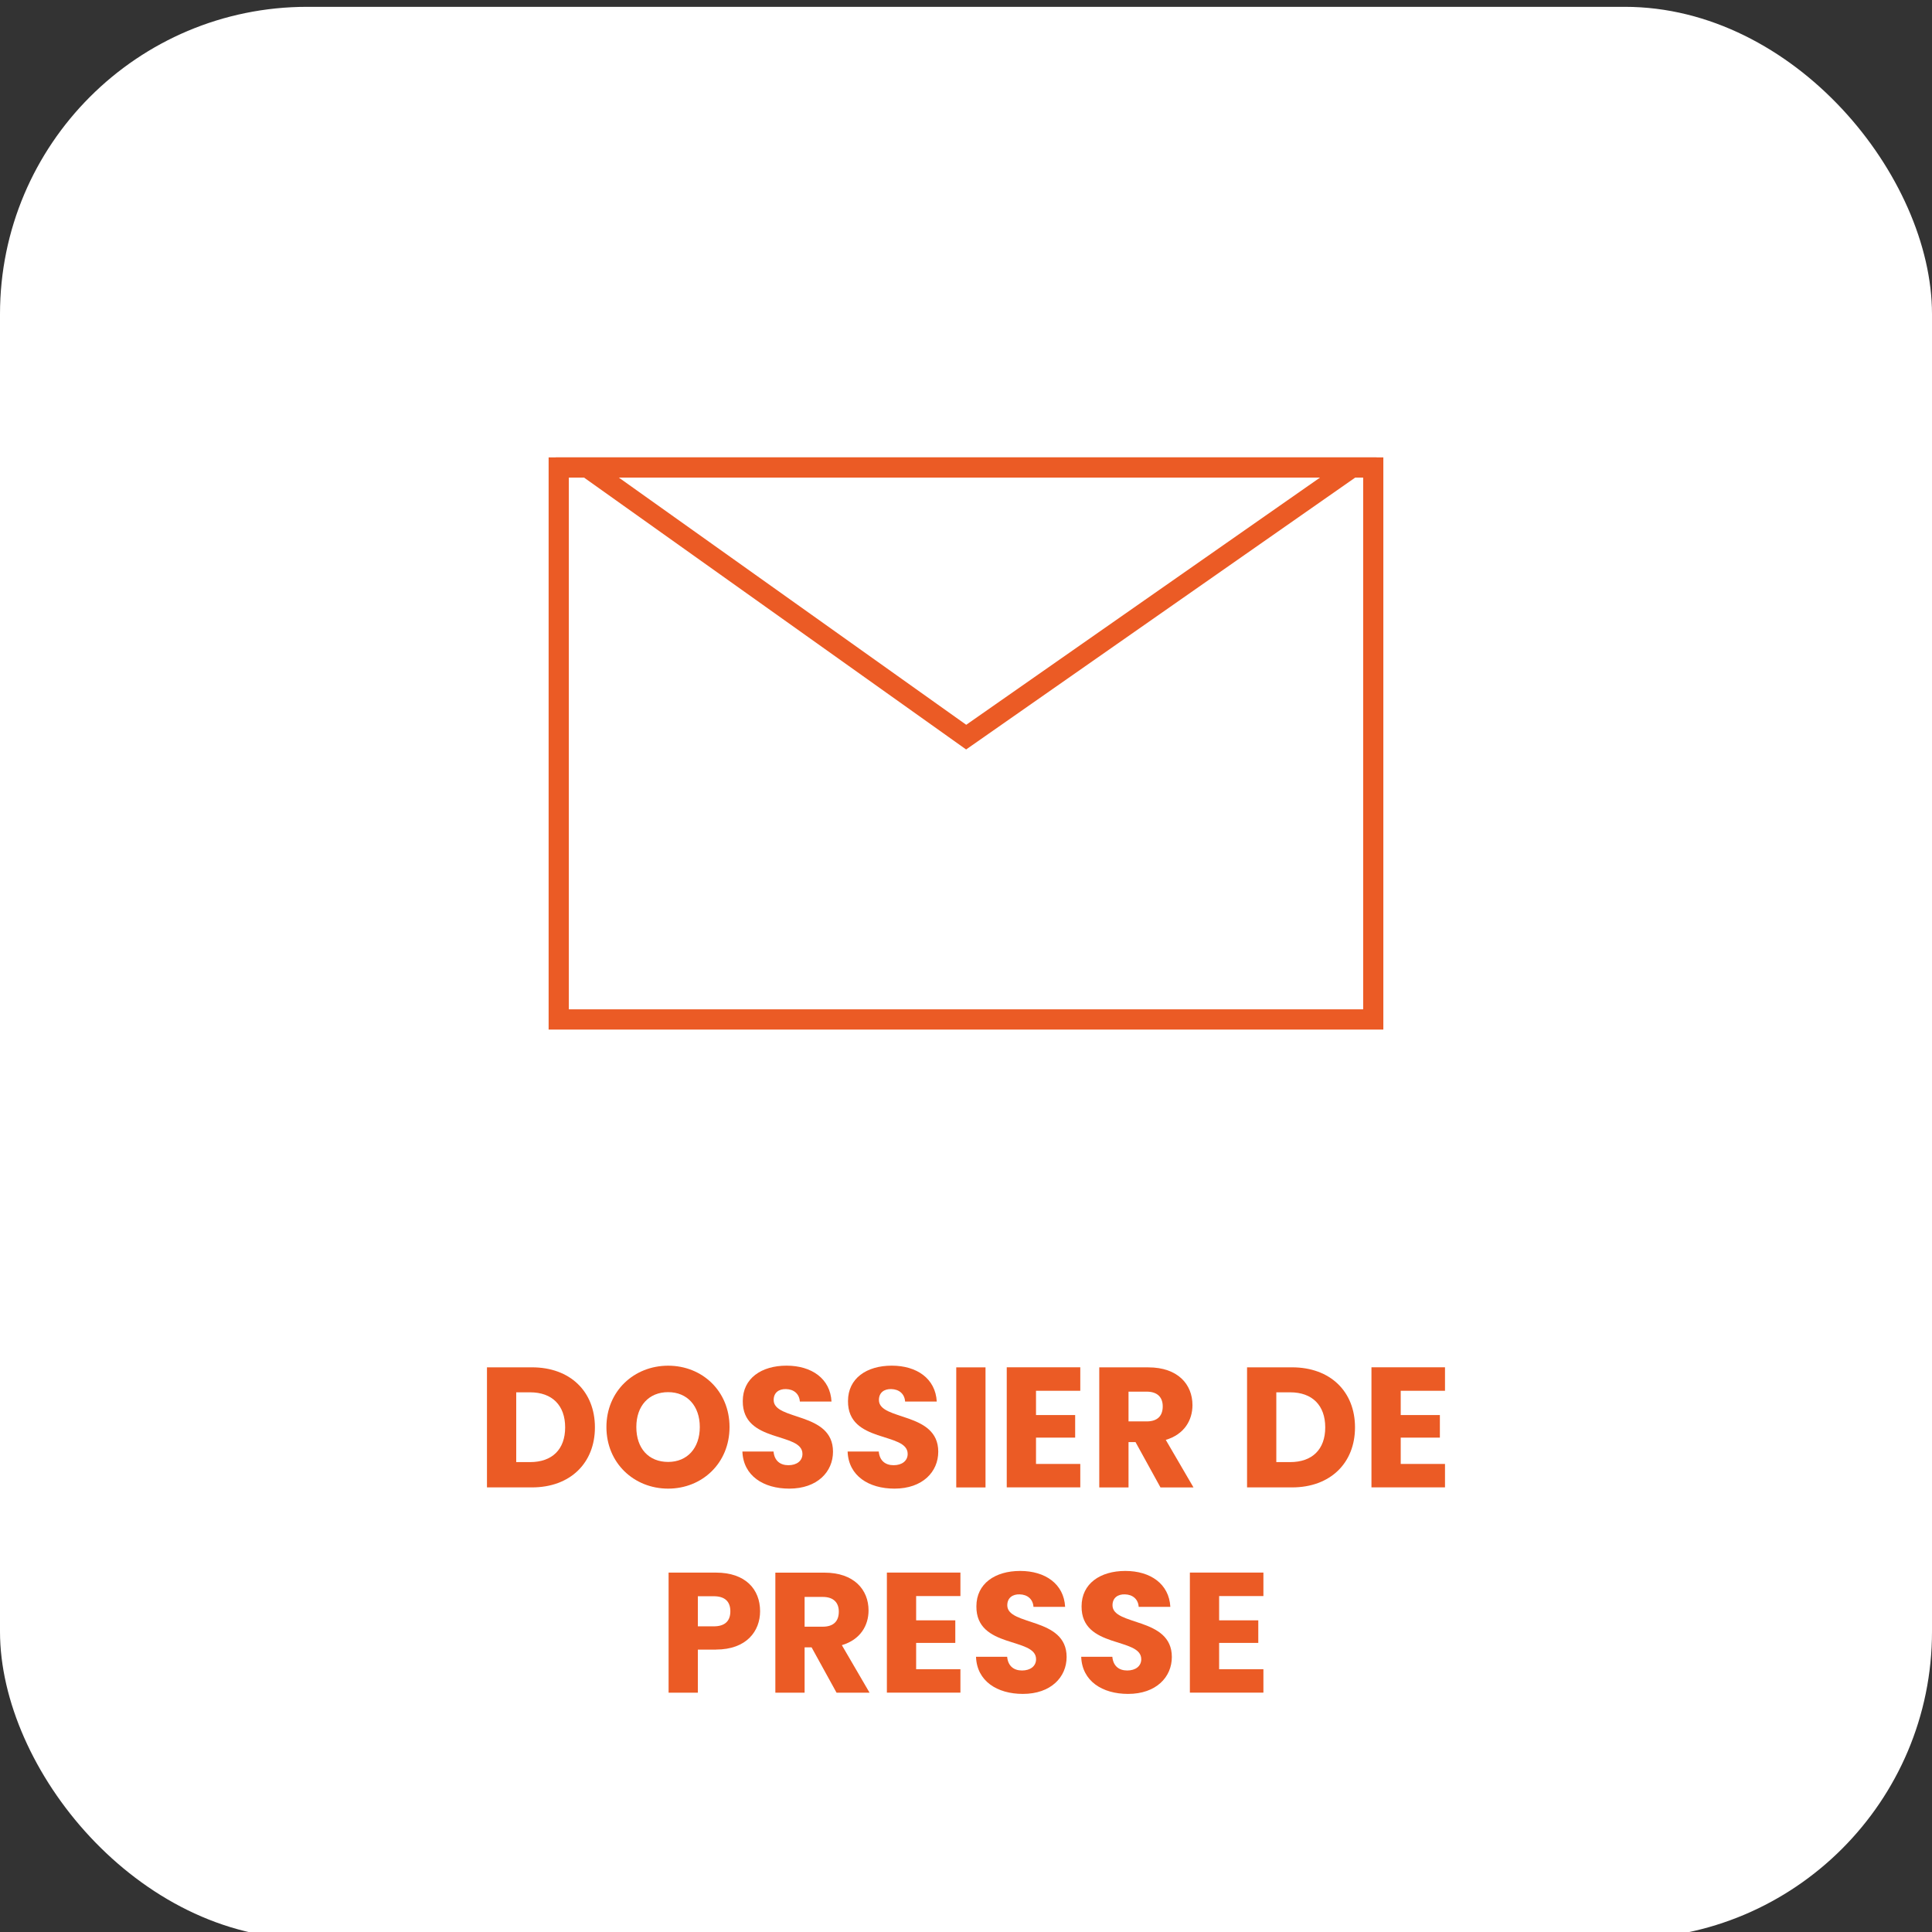 <svg xmlns="http://www.w3.org/2000/svg" id="Calque_1" data-name="Calque 1" viewBox="0 0 565.91 565.91"><rect x="0" y="0" width="565.91" height="565.91" fill="#333333" stroke="none"/><defs><style>      .cls-1 {        fill: #fff;      }      .cls-2 {        fill: #eb5b25;      }    </style></defs><rect class="cls-1" y="2" width="565.91" height="565.91" rx="90" ry="90"></rect><path class="cls-2" d="M174.26,418.1c0,10.42-7.21,17.58-18.44,17.58h-13.18v-35.17h13.18c11.22,0,18.44,7.11,18.44,17.58Zm-18.99,10.17c6.46,0,10.27-3.71,10.27-10.17s-3.81-10.27-10.27-10.27h-4.06v20.44h4.06Z"></path><path class="cls-2" d="M195.71,436.04c-9.97,0-18.08-7.46-18.08-18.03s8.12-17.98,18.08-17.98,17.98,7.41,17.98,17.98-8.02,18.03-17.98,18.03Zm0-7.82c5.61,0,9.27-4.06,9.27-10.22s-3.66-10.22-9.27-10.22-9.32,3.96-9.32,10.22,3.61,10.22,9.32,10.22Z"></path><path class="cls-2" d="M231.19,436.04c-7.56,0-13.48-3.76-13.73-10.87h9.12c.25,2.71,1.95,4.01,4.36,4.01s4.11-1.25,4.11-3.31c0-6.51-17.58-3.01-17.48-15.48,0-6.66,5.46-10.37,12.82-10.37s12.82,3.81,13.17,10.52h-9.27c-.15-2.25-1.75-3.61-4.06-3.66-2.05-.05-3.61,1-3.61,3.21,0,6.11,17.38,3.36,17.38,15.13,0,5.91-4.61,10.82-12.82,10.82Z"></path><path class="cls-2" d="M262.01,436.04c-7.56,0-13.48-3.76-13.73-10.87h9.12c.25,2.71,1.95,4.01,4.36,4.01s4.11-1.25,4.11-3.31c0-6.51-17.58-3.01-17.48-15.48,0-6.66,5.46-10.37,12.82-10.37s12.82,3.81,13.18,10.52h-9.27c-.15-2.25-1.75-3.61-4.06-3.66-2.05-.05-3.61,1-3.61,3.21,0,6.11,17.38,3.36,17.38,15.13,0,5.91-4.61,10.82-12.82,10.82Z"></path><path class="cls-2" d="M280.1,400.52h8.57v35.17h-8.57v-35.17Z"></path><path class="cls-2" d="M316.43,407.38h-12.97v7.11h11.47v6.61h-11.47v7.71h12.97v6.86h-21.54v-35.17h21.54v6.86Z"></path><path class="cls-2" d="M336.37,400.52c8.62,0,12.92,4.96,12.92,11.07,0,4.41-2.4,8.57-7.82,10.17l8.12,13.93h-9.67l-7.31-13.28h-2.05v13.28h-8.57v-35.17h14.38Zm-.5,7.11h-5.31v8.72h5.31c3.21,0,4.71-1.65,4.71-4.41,0-2.6-1.5-4.31-4.71-4.31Z"></path><path class="cls-2" d="M396.9,418.1c0,10.42-7.21,17.58-18.44,17.58h-13.18v-35.17h13.18c11.22,0,18.44,7.11,18.44,17.58Zm-18.99,10.17c6.46,0,10.27-3.71,10.27-10.17s-3.81-10.27-10.27-10.27h-4.06v20.44h4.06Z"></path><path class="cls-2" d="M423.26,407.38h-12.97v7.11h11.47v6.61h-11.47v7.71h12.97v6.86h-21.54v-35.17h21.54v6.86Z"></path><path class="cls-2" d="M209.72,483.19h-5.31v12.62h-8.57v-35.17h13.88c8.62,0,12.92,4.86,12.92,11.32,0,5.81-3.96,11.22-12.92,11.22Zm-.65-6.81c3.41,0,4.86-1.7,4.86-4.41s-1.45-4.41-4.86-4.41h-4.66v8.82h4.66Z"></path><path class="cls-2" d="M241.49,460.65c8.62,0,12.92,4.96,12.92,11.07,0,4.41-2.4,8.57-7.82,10.17l8.12,13.93h-9.67l-7.31-13.28h-2.05v13.28h-8.57v-35.17h14.38Zm-.5,7.11h-5.31v8.72h5.31c3.21,0,4.71-1.65,4.71-4.41,0-2.6-1.5-4.31-4.71-4.31Z"></path><path class="cls-2" d="M281.32,467.51h-12.97v7.11h11.47v6.61h-11.47v7.71h12.97v6.86h-21.54v-35.17h21.54v6.86Z"></path><path class="cls-2" d="M299.62,496.17c-7.56,0-13.48-3.76-13.73-10.87h9.12c.25,2.71,1.95,4.01,4.36,4.01s4.11-1.25,4.11-3.31c0-6.51-17.58-3.01-17.48-15.48,0-6.66,5.46-10.37,12.82-10.37s12.82,3.81,13.17,10.52h-9.27c-.15-2.25-1.75-3.61-4.06-3.66-2.05-.05-3.61,1-3.61,3.21,0,6.11,17.38,3.36,17.38,15.13,0,5.91-4.61,10.82-12.82,10.82Z"></path><path class="cls-2" d="M330.43,496.17c-7.56,0-13.48-3.76-13.73-10.87h9.12c.25,2.71,1.95,4.01,4.36,4.01s4.11-1.25,4.11-3.31c0-6.51-17.58-3.01-17.48-15.48,0-6.66,5.46-10.37,12.82-10.37s12.82,3.81,13.18,10.52h-9.27c-.15-2.25-1.75-3.61-4.06-3.66-2.05-.05-3.61,1-3.61,3.21,0,6.11,17.38,3.36,17.38,15.13,0,5.91-4.61,10.82-12.82,10.82Z"></path><path class="cls-2" d="M370.07,467.51h-12.97v7.11h11.47v6.61h-11.47v7.71h12.97v6.86h-21.54v-35.17h21.54v6.86Z"></path><rect class="cls-1" x="163.66" y="136.93" width="238.59" height="161.69"></rect><path class="cls-2" d="M405.21,301.57H160.7V133.97h244.5v167.6Zm-238.59-5.92h232.67V139.89H166.62v155.77Z"></path><polygon class="cls-1" points="172 136.93 396.04 136.93 283.01 215.91 172 136.93"></polygon><path class="cls-2" d="M386.65,139.89l-103.63,72.41-101.76-72.41h205.39m16.59-5.92H162.75l120.24,85.56,120.24-84.02v-1.54h0Z"></path></svg>